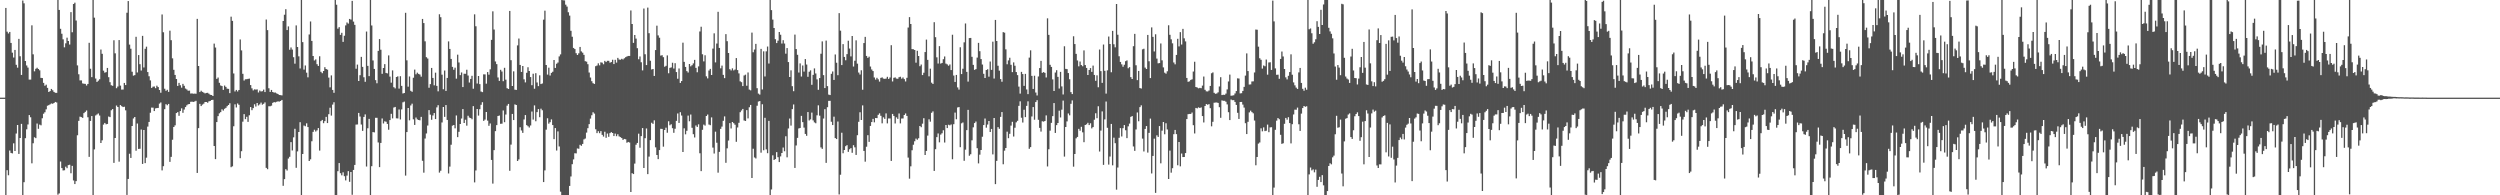 <svg xmlns="http://www.w3.org/2000/svg" width="1920" height="150"><path fill="#4f4f4f" d="M0 75h1v1H0zM1 75h1v1H1zM2 75h1v1H2zM3 75h1v1H3zM4 6.077h1v143.671H4zM5 24.326h1v106.41H5zM6 25.719h1v108.865H6zM7 24.513h1v91.088H7zM8 32.97h1v84.467H8zM9 40.472h1v77.333H9zM10 44.183h1v65.888H10zM11 38.342h1v77.627H11zM12 49.757h1v52.787H12zM13 51.954h1v44.033H13zM14 29.852h1v88.387H14zM15 43.218h1v62.755H15zM16 57.547h1v37.578H16zM17 0.436h1v149.551H17zM18 2.547h1v137.389H18zM19 46.851h1v59.291H19zM20 50.299h1v49.048H20zM21 51.894h1v43.691H21zM22 61.159h1v27.227H22zM23 61.11h1v28.958H23zM24 19.474h1v105.942H24zM25 41.736h1v68.284H25zM26 54.759h1v50.64H26zM27 52.854h1v53.225H27zM28 52.031h1v42.868H28zM29 52.99h1v45.952H29zM30 54.016h1v41.673H30zM31 59.806h1v36.454H31zM32 59.967h1v30.877H32zM33 63.641h1v23.682H33zM34 65.864h1v20.338H34zM35 65.005h1v18.943H35zM36 67.504h1v13.705H36zM37 70.677h1v10.075H37zM38 69.924h1v10.202H38zM39 68.284h1v11.161H39zM40 69.339h1v10.381H40zM41 70.59h1v8.508H41zM42 71.273h1v7.02H42zM43 71.297h1v7.411H43zM44 -0.565h1v150.054H44zM45 7.634h1v140.892H45zM46 22.124h1v101.95H46zM47 25.906h1v103.178H47zM48 30.192h1v100.736H48zM49 36.328h1v94.417H49zM50 33.287h1v94.705H50zM51 28.946h1v100.213H51zM52 31.484h1v95.324H52zM53 34.183h1v92.333H53zM54 9.311h1v123.779H54zM55 24.766h1v102.636H55zM56 3.087h1v135.488H56zM57 2.03h1v139.331H57zM58 15.77h1v123.323H58zM59 50.202h1v53.705H59zM60 57.028h1v35.808H60zM61 61.77h1v27.827H61zM62 61.73h1v28.209H62zM63 64.041h1v26.502H63zM64 64.31h1v22.586H64zM65 64.415h1v21.486H65zM66 65.664h1v19.149H66zM67 64.445h1v25.628H67zM68 32.865h1v87.621H68zM69 52.788h1v40.11H69zM70 59.222h1v29.92H70zM71 0.015h1v149.847H71zM72 13.589h1v101.163H72zM73 60.302h1v28.367H73zM74 62.928h1v25.003H74zM75 61.957h1v25.186H75zM76 60.851h1v27.858H76zM77 38.023h1v71.818H77zM78 41.337h1v66.417H78zM79 54.272h1v41.441H79zM80 55.834h1v38.574H80zM81 55.417h1v40.052H81zM82 52.184h1v43.002H82zM83 59.298h1v30.194H83zM84 63.129h1v26.82H84zM85 65.507h1v19.189H85zM86 65.908h1v17.844H86zM87 30.932h1v94.169H87zM88 40.959h1v65.026H88zM89 67.746h1v13.327H89zM90 66.467h1v15.695H90zM91 30.756h1v93.406H91zM92 65.717h1v14.949H92zM93 68.798h1v12.741H93zM94 68.756h1v13.458H94zM95 63.718h1v18.239H95zM96 65.324h1v19.425H96zM97 9.755h1v139.938H97zM98 0.837h1v136.575H98zM99 34.253h1v83.793H99zM100 37.448h1v83.866H100zM101 55.089h1v41.688H101zM102 58.094h1v32.884H102zM103 57.715h1v32.155H103zM104 28.253h1v87.534H104zM105 55.65h1v39.222H105zM106 42.306h1v72.089H106zM107 49.284h1v64.951H107zM108 54.195h1v45.26H108zM109 27.562h1v98.363H109zM110 51.825h1v48.033H110zM111 37.492h1v87.813H111zM112 35.816h1v85.292H112zM113 55.348h1v41.906H113zM114 58.547h1v35.1H114zM115 61.762h1v24.81H115zM116 67.547h1v15.083H116zM117 66.561h1v16.104H117zM118 66.384h1v18.924H118zM119 67.722h1v15.532H119zM120 65.814h1v17.184H120zM121 66.863h1v16.049H121zM122 69.11h1v10.467H122zM123 71.225h1v7.492H123zM124 11.132h1v119.712H124zM125 24.766h1v102.878H125zM126 68.159h1v15.706H126zM127 69.724h1v10.294H127zM128 68.974h1v11.861H128zM129 70.578h1v9.249H129zM130 23.532h1v100.795H130zM131 30.875h1v89.601H131zM132 44.803h1v62.504H132zM133 53.601h1v43.954H133zM134 57.526h1v38.748H134zM135 60.656h1v26.157H135zM136 65.977h1v20.163H136zM137 63.624h1v25.288H137zM138 65.499h1v19.786H138zM139 67.306h1v15.881H139zM140 64.415h1v22.225H140zM141 65.898h1v18.213H141zM142 67.989h1v14.236H142zM143 68.708h1v12.17H143zM144 69.667h1v10.415H144zM145 69.592h1v10.302H145zM146 71.843h1v6.32H146zM147 71.723h1v6.337H147zM148 72.005h1v6.292H148zM149 71.884h1v6.075H149zM150 72.007h1v5.416H150zM151 14.468h1v118.326H151zM152 50.697h1v47.684H152zM153 70.688h1v9.091H153zM154 69.668h1v11.787H154zM155 70.556h1v9.8H155zM156 71.109h1v8.488H156zM157 71.732h1v6.627H157zM158 71.369h1v6.95H158zM159 71.278h1v7.636H159zM160 71.991h1v5.818H160zM161 72.819h1v4.707H161zM162 72.953h1v3.838H162zM163 73.704h1v2.947H163zM164 33.503h1v78.646H164zM165 36.515h1v85.685H165zM166 60.579h1v33.157H166zM167 59.553h1v29.648H167zM168 63.592h1v23.449H168zM169 65.631h1v20.499H169zM170 66.121h1v17.849H170zM171 69.022h1v15.942H171zM172 65.664h1v17.883H172zM173 66.724h1v16.128H173zM174 68.122h1v13.441H174zM175 68.235h1v12.43H175zM176 71.542h1v7.777H176zM177 12.782h1v115.646H177zM178 16.036h1v111.683H178zM179 56.443h1v40.551H179zM180 70.262h1v9.861H180zM181 69.058h1v13.47H181zM182 70.222h1v9.251H182zM183 69.101h1v11.37H183zM184 30.304h1v91.184H184zM185 38.69h1v77.443H185zM186 56.686h1v36.749H186zM187 61.833h1v25.816H187zM188 60.889h1v30.606H188zM189 60.83h1v28.867H189zM190 60.56h1v33.023H190zM191 60.349h1v28.198H191zM192 65.31h1v16.896H192zM193 67.838h1v16.772H193zM194 69.415h1v13.629H194zM195 68.625h1v11.458H195zM196 68.811h1v13.015H196zM197 68.682h1v10.446H197zM198 71.008h1v10.004H198zM199 69.528h1v10.674H199zM200 70.27h1v8.517H200zM201 70.023h1v10.351H201zM202 68.825h1v10.899H202zM203 70.691h1v7.939H203zM204 14.982h1v113.931H204zM205 23.117h1v106.837H205zM206 67.777h1v13.823H206zM207 70.605h1v10.996H207zM208 69.069h1v12.078H208zM209 70.675h1v8.344H209zM210 71.101h1v7.31H210zM211 71.067h1v7.561H211zM212 71.739h1v6.445H212zM213 72.173h1v5.647H213zM214 72.964h1v5.063H214zM215 73.076h1v4.486H215zM216 73.282h1v3.451H216zM217 16.139h1v126.569H217zM218 11.324h1v126.235H218zM219 7.056h1v122.873H219zM220 23.096h1v107.879H220zM221 20.279h1v101.47H221zM222 38.208h1v82.202H222zM223 36.478h1v72.67H223zM224 38.078h1v77.494H224zM225 43.911h1v61.539H225zM226 48.921h1v50.008H226zM227 19.519h1v109.328H227zM228 36.074h1v80.196H228zM229 43.258h1v58.138H229zM230 52.568h1v41.262H230zM231 -1.521h1v154.613H231zM232 32.357h1v85.893H232zM233 53.473h1v42.923H233zM234 50.269h1v46.703H234zM235 55.834h1v38.873H235zM236 59.405h1v38.206H236zM237 26.49h1v97.135H237zM238 16.463h1v105.884H238zM239 31.424h1v77.092H239zM240 43.026h1v58.247H240zM241 46.457h1v53.18H241zM242 45.619h1v55.386H242zM243 49.327h1v50.754H243zM244 50.617h1v47.755H244zM245 43.208h1v72.44H245zM246 55.143h1v37.885H246zM247 56.192h1v35.925H247zM248 54.545h1v40.058H248zM249 51.6h1v41.415H249zM250 52.981h1v36.765H250zM251 53.511h1v41.007H251zM252 59.576h1v28.123H252zM253 67.091h1v15.662H253zM254 57.925h1v30.84H254zM255 69.08h1v11.234H255zM256 71.27h1v7.292H256zM257 -0.997h1v151.168H257zM258 3.638h1v146.889H258zM259 22.015h1v109.463H259zM260 20.824h1v104.401H260zM261 26.792h1v106.211H261zM262 25.181h1v109.498H262zM263 32.15h1v100.185H263zM264 27.459h1v107.869H264zM265 19.488h1v119.083H265zM266 17.243h1v117.643H266zM267 18.139h1v113.281H267zM268 14.532h1v125.097H268zM269 15.071h1v117.034H269zM270 0.689h1v148.93H270zM271 16.572h1v113.954H271zM272 19.123h1v107.533H272zM273 52.805h1v42.878H273zM274 49.624h1v45.941H274zM275 62.225h1v24.499H275zM276 57.739h1v31.766H276zM277 43.67h1v51.962H277zM278 51.345h1v49.178H278zM279 59.362h1v30.428H279zM280 62.818h1v25.029H280zM281 24.208h1v103.671H281zM282 50.592h1v47.896H282zM283 58.447h1v32.834H283zM284 -0.718h1v152.666H284zM285 19.543h1v108.102H285zM286 46.435h1v55.016H286zM287 52.927h1v48.766H287zM288 61.544h1v28.937H288zM289 63.969h1v26.5H289zM290 39.053h1v70.339H290zM291 30.02h1v98.319H291zM292 38.171h1v71.606H292zM293 56.654h1v34.324H293zM294 52.213h1v42.603H294zM295 49.253h1v43.946H295zM296 56.028h1v37.44H296zM297 56.352h1v38.805H297zM298 42.566h1v57.061H298zM299 58.821h1v33.37H299zM300 63.475h1v23.928H300zM301 54.057h1v36.897H301zM302 66.963h1v15.648H302zM303 67.89h1v14.239H303zM304 59.121h1v31.781H304zM305 58.6h1v32.391H305zM306 68.062h1v16.019H306zM307 58.525h1v33.209H307zM308 65.932h1v18.112H308zM309 71.795h1v6.807H309zM310 71.448h1v6.572H310zM311 9.824h1v125.025H311zM312 46.313h1v55.098H312zM313 66.572h1v16.351H313zM314 58.7h1v33.739H314zM315 69.74h1v11.275H315zM316 70.501h1v9.104H316zM317 59.718h1v31.95H317zM318 53.443h1v42.529H318zM319 57.089h1v33.197H319zM320 55.81h1v35.874H320zM321 56.719h1v35.431H321zM322 57.217h1v35.218H322zM323 58.874h1v30.872H323zM324 14.536h1v108.965H324zM325 17.731h1v114.876H325zM326 31.737h1v74.667H326zM327 43.91h1v58.582H327zM328 44.946h1v51.443H328zM329 67.36h1v17.243H329zM330 64.6h1v23.49H330zM331 52.185h1v39.802H331zM332 59.837h1v28.837H332zM333 65.521h1v21.311H333zM334 55.826h1v35.614H334zM335 65.924h1v16.55H335zM336 70.137h1v10.651H336zM337 10.956h1v121.581H337zM338 13.222h1v117.908H338zM339 57.341h1v36.718H339zM340 68.557h1v13.643H340zM341 54.183h1v35.577H341zM342 69.813h1v10.86H342zM343 59.847h1v32.28H343zM344 31.813h1v101.414H344zM345 37.563h1v90.389H345zM346 45.264h1v65.874H346zM347 51.354h1v45.175H347zM348 53.562h1v42.457H348zM349 51.959h1v46.59H349zM350 60.439h1v28.25H350zM351 41.999h1v63.338H351zM352 47.975h1v53.233H352zM353 57.717h1v37.493H353zM354 55.647h1v35.41H354zM355 66.88h1v16.86H355zM356 56.648h1v37.791H356zM357 56.688h1v35.281H357zM358 53.559h1v42.956H358zM359 58.003h1v30.867H359zM360 63.39h1v26.912H360zM361 60.637h1v30.041H361zM362 58.216h1v33.385H362zM363 68.146h1v13.389H363zM364 10.983h1v129.118H364zM365 20.17h1v110.77H365zM366 64.128h1v19.575H366zM367 58.343h1v30.447H367zM368 64.635h1v19.207H368zM369 70.291h1v10.172H369zM370 70.764h1v7.732H370zM371 57.103h1v35.706H371zM372 57.153h1v34.72H372zM373 64.234h1v21.78H373zM374 55.328h1v37.302H374zM375 57.367h1v39.258H375zM376 53.252h1v41.586H376zM377 30.613h1v92.215H377zM378 8.721h1v132.295H378zM379 22.663h1v92.631H379zM380 47.214h1v53.475H380zM381 49.234h1v46.857H381zM382 59.5h1v29.612H382zM383 62.113h1v26.638H383zM384 53.628h1v41.433H384zM385 54.954h1v40.021H385zM386 62.383h1v22.432H386zM387 52.09h1v41.77H387zM388 61.162h1v26.789H388zM389 67.74h1v13.392H389zM390 68.367h1v11.432H390zM391 8.411h1v122.753H391zM392 46.233h1v64.829H392zM393 66.039h1v21.458H393zM394 54.777h1v37.417H394zM395 68.859h1v11.317H395zM396 69.068h1v11.567H396zM397 34.848h1v88.79H397zM398 29.571h1v92.844H398zM399 49.888h1v47.84H399zM400 55.253h1v44.923H400zM401 50.673h1v51.381H401zM402 60.939h1v30.816H402zM403 63.3h1v25.084H403zM404 55.902h1v40.205H404zM405 51.641h1v45.332H405zM406 54.505h1v43.416H406zM407 59.202h1v37.179H407zM408 65.438h1v20.22H408zM409 56.623h1v35.255H409zM410 68.144h1v12.822H410zM411 56.207h1v36.917H411zM412 63.357h1v22.747H412zM413 66.147h1v17.634H413zM414 57.877h1v32.148H414zM415 64.544h1v18.902H415zM416 64.081h1v20.629H416zM417 15.1h1v124.72H417zM418 8.207h1v122.662H418zM419 49.906h1v49.678H419zM420 57.277h1v33.544H420zM421 51.945h1v43.03H421zM422 58.019h1v35.844H422zM423 55.962h1v35.717H423zM424 55.101h1v40.935H424zM425 46.084h1v60.75H425zM426 52.159h1v46.184H426zM427 48.923h1v66.707H427zM428 48.04h1v52.87H428zM429 43.336h1v69.143H429zM430 41.762h1v105.442H430zM431 -0.449h1v151.09H431zM432 0.186h1v149.83H432zM433 0.292h1v149.64H433zM434 3.571h1v146.373H434zM435 5.07h1v144.739H435zM436 9.405h1v140.559H436zM437 12.002h1v130.805H437zM438 23.642h1v111.908H438zM439 28.214h1v97.885H439zM440 36.818h1v85.609H440zM441 37.69h1v80.026H441zM442 40.857h1v76.932H442zM443 42.219h1v71.785H443zM444 40.979h1v73.247H444zM445 36.046h1v75.182H445zM446 39.467h1v72.499H446zM447 40.443h1v70.116H447zM448 42.156h1v64.882H448zM449 46.979h1v59.411H449zM450 47.352h1v54.497H450zM451 49.323h1v49.156H451zM452 55.701h1v39.642H452zM453 59.544h1v31.556H453zM454 62.35h1v26.152H454zM455 63.884h1v22.314H455zM456 64.464h1v22.767H456zM457 50.864h1v48.415H457zM458 50.331h1v51.932H458zM459 48.637h1v52.143H459zM460 50.17h1v52.139H460zM461 47.896h1v52.837H461zM462 48.104h1v55.462H462zM463 49.369h1v55.547H463zM464 46.759h1v54.417H464zM465 47.666h1v58.167H465zM466 46.692h1v55.882H466zM467 46.674h1v58.398H467zM468 48.138h1v54.101H468zM469 47.644h1v53.847H469zM470 45.881h1v56.262H470zM471 49.197h1v55.323H471zM472 45.932h1v56.672H472zM473 48.097h1v56.486H473zM474 44.429h1v58.686H474zM475 45.727h1v59.035H475zM476 45.888h1v59.45H476zM477 45.157h1v60.891H477zM478 45.658h1v61.786H478zM479 44.759h1v61.919H479zM480 43.935h1v63.004H480zM481 43.375h1v66.249H481zM482 42.968h1v66.042H482zM483 42.977h1v66.474H483zM484 8.025h1v139.411H484zM485 18.448h1v114.582H485zM486 32.904h1v100.794H486zM487 26.867h1v98.794H487zM488 29.662h1v81.49H488zM489 37.03h1v72.729H489zM490 45.538h1v57.131H490zM491 43.382h1v70.096H491zM492 47.811h1v56.736H492zM493 54.065h1v44.268H493zM494 6.547h1v122.495H494zM495 41.68h1v64.433H495zM496 49.973h1v48.695H496zM497 5.815h1v127.925H497zM498 25.507h1v94.777H498zM499 46.649h1v60.965H499zM500 53.353h1v40.897H500zM501 53.01h1v42.125H501zM502 58.327h1v34.101H502zM503 38.452h1v74.702H503zM504 19.691h1v99.365H504zM505 27.168h1v95.057H505zM506 28.963h1v86.287H506zM507 42.683h1v56.226H507zM508 42.38h1v56.632H508zM509 43.945h1v68.716H509zM510 51.233h1v48.608H510zM511 50.523h1v47.524H511zM512 42.545h1v59.39H512zM513 56.264h1v36.892H513zM514 52.133h1v44.046H514zM515 51.746h1v43.67H515zM516 48.156h1v50.32H516zM517 52.652h1v49.329H517zM518 48.523h1v50.362H518zM519 55.349h1v37.47H519zM520 60.454h1v26.669H520zM521 52.586h1v41.846H521zM522 63.701h1v22.484H522zM523 62.243h1v26.511H523zM524 32.783h1v83.929H524zM525 47.509h1v51.028H525zM526 51.422h1v51.769H526zM527 54.609h1v45.842H527zM528 55.704h1v33.099H528zM529 49.152h1v43.979H529zM530 50.959h1v36.989H530zM531 50.097h1v48.069H531zM532 48.71h1v54.34H532zM533 45.989h1v59.601H533zM534 52.098h1v44.284H534zM535 55.518h1v41.966H535zM536 51.012h1v44.46H536zM537 24.153h1v93.531H537zM538 20.507h1v110.947H538zM539 41.657h1v58.016H539zM540 47.147h1v48.55H540zM541 42.432h1v54.047H541zM542 58.617h1v30.469H542zM543 60.198h1v27.775H543zM544 54.189h1v41.426H544zM545 52.869h1v43.292H545zM546 57.581h1v32.581H546zM547 37.341h1v75.996H547zM548 25.608h1v92.328H548zM549 47.906h1v53.222H549zM550 33.419h1v76.187H550zM551 9.048h1v123.57H551zM552 36.801h1v79.839H552zM553 52.472h1v46.485H553zM554 50.403h1v46.811H554zM555 57.485h1v35.275H555zM556 59.993h1v29.395H556zM557 26.223h1v98.786H557zM558 31.657h1v82.273H558zM559 40.71h1v67.214H559zM560 53.162h1v41.415H560zM561 54.117h1v44.529H561zM562 52.482h1v41.198H562zM563 54.072h1v40.562H563zM564 53.398h1v42.395H564zM565 44.577h1v64.305H565zM566 53.791h1v44.101H566zM567 56.388h1v37.936H567zM568 62.469h1v23.69H568zM569 63.15h1v21.692H569zM570 66.081h1v17.595H570zM571 57.952h1v34.582H571zM572 57.37h1v35.562H572zM573 65.85h1v18.737H573zM574 55.635h1v35.293H574zM575 68.805h1v13.581H575zM576 69.392h1v11.194H576zM577 25.053h1v111.661H577zM578 40.128h1v74.124H578zM579 38.053h1v82.873H579zM580 33.674h1v88.048H580zM581 67.759h1v13.443H581zM582 71.901h1v6.069H582zM583 72.668h1v4.951H583zM584 37.518h1v79.753H584zM585 68.723h1v11.333H585zM586 39.421h1v75.987H586zM587 58.71h1v31.776H587zM588 39.434h1v75.298H588zM589 35.735h1v81.908H589zM590 48.788h1v44.06H590zM591 -1.272h1v153.333H591zM592 7.759h1v137.731H592zM593 15.075h1v104.207H593zM594 21.512h1v101.361H594zM595 30.123h1v92.051H595zM596 33.076h1v83.775H596zM597 31.246h1v89.503H597zM598 24.598h1v99.863H598zM599 26.662h1v93.459H599zM600 33.45h1v84.061H600zM601 30.868h1v82.418H601zM602 33.421h1v82.773H602zM603 41.203h1v63.431H603zM604 36.934h1v83.9H604zM605 47.65h1v51.004H605zM606 59.161h1v31.884H606zM607 54.001h1v42.441H607zM608 66.177h1v17.649H608zM609 70.036h1v10.18H609zM610 26.595h1v102.361H610zM611 37.689h1v74.029H611zM612 42.109h1v63.786H612zM613 55.716h1v42.922H613zM614 48.715h1v49.564H614zM615 58.758h1v30.229H615zM616 50.286h1v43.506H616zM617 54.984h1v43.039H617zM618 45.386h1v57.461H618zM619 49.576h1v54.738H619zM620 59.007h1v27.067H620zM621 55.07h1v37.448H621zM622 54h1v37.683H622zM623 65.138h1v21.343H623zM624 57.483h1v34.985H624zM625 52.543h1v41.484H625zM626 56.426h1v38.25H626zM627 60.991h1v27.567H627zM628 68.99h1v11.9H628zM629 59.934h1v28.924H629zM630 41.266h1v71.959H630zM631 31.792h1v82.521H631zM632 57.694h1v33.333H632zM633 67.619h1v16.226H633zM634 31.186h1v93.905H634zM635 66.144h1v16.163H635zM636 72.677h1v4.771H636zM637 73.017h1v4.403H637zM638 56.661h1v36.847H638zM639 54.881h1v41.176H639zM640 61.414h1v28.175H640zM641 41.82h1v64.233H641zM642 48.162h1v58.628H642zM643 57.753h1v35.561H643zM644 10.088h1v139.286H644zM645 23.563h1v110.611H645zM646 49.99h1v51.935H646zM647 33.89h1v83.83H647zM648 43.733h1v71.466H648zM649 46.271h1v66.003H649zM650 41.593h1v69.884H650zM651 31.274h1v85.34H651zM652 37.256h1v77.381H652zM653 43.324h1v70.418H653zM654 27.623h1v89.739H654zM655 51.091h1v60.428H655zM656 46.633h1v66.535H656zM657 30.965h1v88.034H657zM658 48.898h1v54.913H658zM659 55.707h1v37.819H659zM660 57.244h1v28.954H660zM661 53.974h1v38.183H661zM662 68.924h1v12.024H662zM663 33.068h1v82.852H663zM664 28.301h1v95.857H664zM665 42.975h1v69.72H665zM666 44.435h1v59.392H666zM667 43.539h1v65.399H667zM668 51.093h1v45.632H668zM669 53.355h1v40.394H669zM670 54.582h1v36.733H670zM671 59.505h1v34.439H671zM672 61.11h1v29.515H672zM673 59.736h1v31.015H673zM674 60.937h1v27.214H674zM675 62.694h1v24.35H675zM676 59.814h1v29.11H676zM677 59.448h1v35.276H677zM678 60.365h1v29.748H678zM679 60.547h1v30.742H679zM680 60.377h1v26.707H680zM681 58.961h1v35.793H681zM682 60.635h1v30.369H682zM683 59.48h1v31.507H683zM684 34.696h1v88.924H684zM685 62.552h1v24.931H685zM686 59.735h1v29.283H686zM687 59.454h1v35.345H687zM688 60.344h1v29.781H688zM689 60.514h1v30.798H689zM690 59.289h1v27.833H690zM691 58.955h1v35.809H691zM692 60.421h1v30.594H692zM693 59.471h1v31.531H693zM694 60.765h1v27.535H694zM695 62.58h1v24.559H695zM696 59.734h1v29.289H696zM697 21.17h1v99.885H697zM698 13.143h1v124.071H698zM699 18.43h1v109.336H699zM700 37.737h1v77.681H700zM701 37.813h1v73.364H701zM702 38.425h1v70.06H702zM703 48.153h1v58.287H703zM704 39.02h1v68.304H704zM705 43.016h1v63.176H705zM706 50.852h1v45.914H706zM707 49.547h1v48.138H707zM708 57.639h1v37.36H708zM709 55.867h1v34.887H709zM710 39.993h1v79.043H710zM711 30.426h1v85.513H711zM712 45.957h1v58.184H712zM713 58.645h1v32.978H713zM714 52.737h1v40.681H714zM715 63.471h1v23.136H715zM716 64.438h1v21.116H716zM717 17.038h1v114.244H717zM718 28.547h1v86.05H718zM719 44.036h1v61.307H719zM720 48.772h1v53.734H720zM721 35.417h1v73.911H721zM722 48.839h1v54.552H722zM723 48.329h1v54.014H723zM724 45.46h1v54.586H724zM725 43.372h1v66.07H725zM726 48.821h1v47.203H726zM727 49.468h1v48.864H727zM728 50.491h1v45.329H728zM729 49.49h1v46.76H729zM730 53.824h1v41.766H730zM731 26.701h1v95.625H731zM732 58.015h1v37.382H732zM733 62.938h1v23.526H733zM734 57.542h1v34.065H734zM735 67.142h1v15.385H735zM736 68.794h1v13.453H736zM737 36.314h1v76.723H737zM738 56.89h1v37.81H738zM739 52.807h1v41.264H739zM740 32.505h1v91.012H740zM741 18.005h1v96.946H741zM742 55.186h1v44.758H742zM743 62.675h1v21.703H743zM744 29.244h1v90.382H744zM745 29.132h1v89.321H745zM746 43.625h1v64.147H746zM747 49.795h1v47.997H747zM748 53.678h1v40.859H748zM749 53.116h1v40.209H749zM750 44.259h1v69.56H750zM751 32.902h1v92.596H751zM752 39.328h1v79.479H752zM753 45.351h1v69.825H753zM754 49.587h1v55.436H754zM755 56.656h1v39.381H755zM756 59.891h1v31.117H756zM757 53.736h1v44.308H757zM758 53.198h1v42.431H758zM759 58.856h1v34.076H759zM760 47.273h1v54.102H760zM761 53.677h1v45.345H761zM762 32.015h1v86.584H762zM763 60.337h1v30.309H763zM764 15.307h1v126.11H764zM765 31.489h1v92.048H765zM766 50.496h1v47.156H766zM767 54.288h1v44.625H767zM768 60.716h1v29.056H768zM769 62.751h1v23.306H769zM770 24.678h1v101.489H770zM771 25.111h1v90.62H771zM772 37.903h1v75.751H772zM773 49.336h1v51.796H773zM774 46.41h1v59.718H774zM775 44.348h1v58.422H775zM776 49.785h1v46.652H776zM777 55.423h1v38.136H777zM778 47.946h1v56.912H778zM779 50.48h1v47.627H779zM780 55.363h1v38.564H780zM781 57.709h1v35.085H781zM782 66.519h1v14.785H782zM783 71.863h1v5.976H783zM784 55.213h1v35.23H784zM785 56.893h1v37.198H785zM786 65.958h1v18.32H786zM787 56.721h1v33.24H787zM788 68.709h1v12.601H788zM789 72.302h1v5.498H789zM790 44.238h1v70.031H790zM791 38.667h1v74.319H791zM792 58.282h1v31.155H792zM793 68.276h1v13.944H793zM794 58.15h1v33.784H794zM795 71.09h1v7.295H795zM796 73.304h1v3.624H796zM797 58.719h1v33.292H797zM798 52.292h1v45.897H798zM799 46.741h1v54.307H799zM800 55.931h1v37.205H800zM801 55.331h1v38.091H801zM802 55.937h1v36.995H802zM803 59.498h1v29.147H803zM804 14.071h1v113.798H804zM805 26.758h1v87.861H805zM806 49.779h1v50.587H806zM807 51.384h1v42.997H807zM808 60.958h1v28.25H808zM809 69.892h1v9.283H809zM810 55.72h1v46.381H810zM811 53.922h1v42.168H811zM812 59.038h1v35.427H812zM813 67.975h1v17.028H813zM814 55.187h1v35.043H814zM815 66.352h1v17.851H815zM816 72.543h1v4.708H816zM817 35.527h1v84.756H817zM818 52.91h1v44.604H818zM819 53.101h1v40.12H819zM820 56.13h1v30.991H820zM821 60.851h1v27.712H821zM822 70.78h1v8.919H822zM823 72.221h1v4.893H823zM824 27.832h1v100.161H824zM825 33.855h1v84.415H825zM826 41.388h1v64.863H826zM827 46.442h1v58.709H827zM828 50.948h1v48.014H828zM829 47.273h1v53.15H829zM830 49.98h1v47.406H830zM831 50.873h1v50.782H831zM832 38.708h1v70.502H832zM833 49.995h1v45.982H833zM834 52.164h1v43.348H834zM835 57.608h1v36.679H835zM836 53.755h1v42.289H836zM837 52.285h1v42.384H837zM838 55.186h1v43.402H838zM839 50.375h1v47.227H839zM840 57.569h1v34.373H840zM841 62.038h1v24.97H841zM842 57.833h1v32.939H842zM843 67.045h1v14.558H843zM844 38.032h1v78.347H844zM845 54.639h1v45.658H845zM846 63.658h1v21.895H846zM847 34.184h1v92.452H847zM848 54.373h1v37.342H848zM849 71.878h1v6.1H849zM850 53.997h1v44.14H850zM851 28.046h1v98.388H851zM852 33.777h1v86.451H852zM853 55.501h1v39.671H853zM854 23.71h1v103.261H854zM855 33.989h1v71.729H855zM856 36.361h1v73.635H856zM857 3.088h1v142.579H857zM858 26.681h1v101.999H858zM859 43.237h1v62.605H859zM860 47.543h1v50.859H860zM861 49.4h1v55.38H861zM862 51.269h1v47.183H862zM863 49.706h1v46.332H863zM864 47.014h1v53.033H864zM865 46.366h1v59.706H865zM866 52.406h1v44.635H866zM867 51.535h1v43.384H867zM868 59.247h1v30.495H868zM869 60.667h1v28.457H869zM870 35.506h1v76.994H870zM871 26.013h1v89.858H871zM872 50.126h1v49.292H872zM873 61.524h1v24.84H873zM874 54.458h1v38.664H874zM875 67.625h1v14.645H875zM876 68.009h1v12.875H876zM877 37.904h1v68.552H877zM878 37.426h1v78.919H878zM879 51.907h1v47.128H879zM880 52.973h1v43.846H880zM881 26.836h1v90.381H881zM882 47.077h1v54.986H882zM883 59.957h1v31.118H883zM884 21.047h1v112.194H884zM885 28.301h1v91.432H885zM886 39.539h1v66.951H886zM887 26.324h1v121.807H887zM888 45.004h1v58.91H888zM889 48.635h1v56.553H889zM890 48.429h1v48.393H890zM891 33.369h1v92.058H891zM892 46.336h1v54.02H892zM893 51.785h1v41.925H893zM894 55.785h1v47.312H894zM895 56.595h1v38.052H895zM896 54.729h1v44.688H896zM897 19.407h1v118.071H897zM898 26.749h1v88.9H898zM899 30.232h1v102.367H899zM900 33.274h1v95.913H900zM901 47.986h1v55.095H901zM902 49.418h1v50.374H902zM903 42.18h1v60.859H903zM904 29.803h1v97.112H904zM905 35.628h1v73.448H905zM906 24.666h1v103.093H906zM907 34.179h1v83.736H907zM908 22.182h1v98.447H908zM909 29.461h1v91.106H909zM910 31.802h1v85.764H910zM911 59.858h1v31.607H911zM912 62.821h1v24.867H912zM913 62.47h1v25.035H913zM914 61.391h1v26.092H914zM915 60.918h1v25.492H915zM916 54.948h1v41.227H916zM917 47.406h1v55.074H917zM918 66.834h1v16.044H918zM919 67.249h1v15.991H919zM920 67.825h1v14.599H920zM921 67.484h1v15.457H921zM922 67.762h1v14.729H922zM923 65.723h1v23.404H923zM924 58.797h1v35.262H924zM925 68.975h1v12.418H925zM926 70.16h1v9.787H926zM927 70.252h1v10.161H927zM928 69.547h1v10.414H928zM929 65.973h1v17.134H929zM930 56.267h1v40.764H930zM931 55.625h1v37.912H931zM932 71.259h1v7.63H932zM933 72.045h1v6.691H933zM934 71.803h1v6.881H934zM935 70.904h1v8.155H935zM936 66.415h1v15.892H936zM937 59.296h1v31.169H937zM938 72.997h1v4.103H938zM939 72.78h1v4.648H939zM940 72.876h1v4.523H940zM941 71.864h1v6.262H941zM942 68.658h1v11.522H942zM943 62.545h1v23.631H943zM944 57.277h1v34.933H944zM945 73.513h1v2.95H945zM946 73.355h1v3.584H946zM947 73.175h1v3.75H947zM948 71.764h1v6.513H948zM949 69.914h1v10.689H949zM950 60.158h1v26.458H950zM951 60.29h1v31.05H951zM952 71.725h1v6.617H952zM953 71.565h1v6.726H953zM954 69.862h1v10.45H954zM955 66.725h1v15.908H955zM956 58.083h1v36.514H956zM957 41.004h1v61.982H957zM958 54.576h1v38.976H958zM959 64.899h1v21.434H959zM960 64.794h1v20.179H960zM961 62.578h1v23.533H961zM962 62.474h1v24.579H962zM963 55.637h1v36.938H963zM964 22.708h1v104.242H964zM965 22.828h1v97.764H965zM966 35.861h1v74.416H966zM967 44.749h1v64.675H967zM968 45.902h1v52.672H968zM969 52.694h1v48.187H969zM970 50.266h1v47.573H970zM971 50.893h1v49.835H971zM972 45.74h1v54.663H972zM973 57.322h1v38.347H973zM974 47.965h1v53.57H974zM975 47.815h1v50.009H975zM976 53.718h1v43.953H976zM977 0.461h1v151.995H977zM978 16.446h1v127.607H978zM979 52.531h1v47.143H979zM980 57.427h1v35.232H980zM981 57.361h1v33.292H981zM982 60.538h1v31.078H982zM983 45.272h1v58.268H983zM984 39.568h1v70.942H984zM985 43.367h1v66.644H985zM986 53.013h1v42.047H986zM987 59.385h1v31.212H987zM988 60.959h1v30.967H988zM989 58.222h1v31.808H989zM990 55.351h1v39.153H990zM991 41.733h1v68.392H991zM992 57.383h1v38.003H992zM993 63.284h1v24.602H993zM994 65.514h1v18.705H994zM995 67.275h1v17.004H995zM996 68.285h1v14.364H996zM997 55.581h1v39.838H997zM998 52.164h1v48.369H998zM999 63.693h1v23.57H999zM1000 68.208h1v14.782H1000zM1001 69.667h1v11.721H1001zM1002 67.348h1v14.654H1002zM1003 68.936h1v12.698H1003zM1004 -0.011h1v151.263H1004zM1005 22.473h1v111.46H1005zM1006 21.853h1v106.789H1006zM1007 25.537h1v105.336H1007zM1008 33.578h1v96.536H1008zM1009 32.475h1v99.858H1009zM1010 30.14h1v100.091H1010zM1011 16.282h1v127.195H1011zM1012 20.631h1v117.56H1012zM1013 26.135h1v109.641H1013zM1014 7.532h1v132.279H1014zM1015 19.216h1v115.276H1015zM1016 3.445h1v138.902H1016zM1017 -0.683h1v153.022H1017zM1018 -0.791h1v151.641H1018zM1019 -0.035h1v146.77H1019zM1020 21.327h1v106.167H1020zM1021 24.09h1v101.315H1021zM1022 25.982h1v100.208H1022zM1023 29.455h1v91.386H1023zM1024 41.085h1v78.428H1024zM1025 51.113h1v51.994H1025zM1026 61.257h1v27.653H1026zM1027 49.989h1v48.133H1027zM1028 51.936h1v45.829H1028zM1029 57.737h1v34.139H1029zM1030 2.928h1v130.363H1030zM1031 3.347h1v139.758H1031zM1032 44.415h1v64.161H1032zM1033 58.781h1v32.418H1033zM1034 60.33h1v30.324H1034zM1035 61.106h1v26.869H1035zM1036 63.71h1v23.389H1036zM1037 43.43h1v61.837H1037zM1038 37.501h1v69.202H1038zM1039 54.137h1v45.898H1039zM1040 59.894h1v29.375H1040zM1041 60.038h1v27.533H1041zM1042 64.853h1v21.435H1042zM1043 60.341h1v28.778H1043zM1044 51.671h1v56.486H1044zM1045 43.77h1v61.58H1045zM1046 55.949h1v37.507H1046zM1047 32.23h1v93.992H1047zM1048 51.971h1v40.985H1048zM1049 64.878h1v19.788H1049zM1050 65.206h1v22.001H1050zM1051 22.64h1v97.926H1051zM1052 48.656h1v49.301H1052zM1053 62.474h1v24.625H1053zM1054 66.102h1v18.061H1054zM1055 63.132h1v22.62H1055zM1056 66.347h1v18.669H1056zM1057 30.893h1v96.182H1057zM1058 21.785h1v107.215H1058zM1059 33.018h1v93.212H1059zM1060 26.934h1v99.343H1060zM1061 62.786h1v27.438H1061zM1062 62.092h1v26.982H1062zM1063 60.836h1v27.719H1063zM1064 33.689h1v83.315H1064zM1065 57.341h1v36.996H1065zM1066 30.968h1v89.199H1066zM1067 54.479h1v41.038H1067zM1068 28.248h1v92.925H1068zM1069 28.121h1v84.524H1069zM1070 31.041h1v91.421H1070zM1071 11.494h1v128.665H1071zM1072 29.252h1v97.93H1072zM1073 32.773h1v88.476H1073zM1074 28.021h1v79.531H1074zM1075 42.82h1v62.798H1075zM1076 46.608h1v60.324H1076zM1077 48.098h1v54.787H1077zM1078 43.798h1v63.303H1078zM1079 50.878h1v47.116H1079zM1080 53.384h1v42.439H1080zM1081 54.922h1v40.08H1081zM1082 57.2h1v33.424H1082zM1083 59.356h1v35.462H1083zM1084 7.225h1v131.899H1084zM1085 36.841h1v72.018H1085zM1086 55.299h1v35.773H1086zM1087 62.681h1v27.414H1087zM1088 60.687h1v26.507H1088zM1089 63.882h1v23.568H1089zM1090 48.42h1v51.815H1090zM1091 47.278h1v61.224H1091zM1092 54.132h1v40.653H1092zM1093 61.874h1v25.356H1093zM1094 62.189h1v22.663H1094zM1095 65.88h1v19.756H1095zM1096 60.812h1v28.059H1096zM1097 60.732h1v33.761H1097zM1098 37.929h1v77.493H1098zM1099 47.254h1v53.887H1099zM1100 62.046h1v27.519H1100zM1101 67.157h1v16.31H1101zM1102 69.046h1v12.191H1102zM1103 67.891h1v13.433H1103zM1104 52.825h1v43.312H1104zM1105 55.667h1v39.024H1105zM1106 64.347h1v20.076H1106zM1107 69.05h1v12.623H1107zM1108 68.333h1v11.873H1108zM1109 68.545h1v11.894H1109zM1110 8.436h1v122.216H1110zM1111 10.34h1v129.068H1111zM1112 51.72h1v48.001H1112zM1113 65.831h1v18.733H1113zM1114 64.959h1v21.098H1114zM1115 67.215h1v16.532H1115zM1116 66.696h1v17.291H1116zM1117 64.589h1v16.772H1117zM1118 53.782h1v44.858H1118zM1119 59.082h1v34.413H1119zM1120 64.513h1v19.808H1120zM1121 58.158h1v33.12H1121zM1122 59.476h1v35.265H1122zM1123 61.653h1v26.623H1123zM1124 32.666h1v85.102H1124zM1125 40.669h1v72.313H1125zM1126 48.808h1v53.389H1126zM1127 54.356h1v39.735H1127zM1128 58.093h1v31.241H1128zM1129 61.241h1v26.156H1129zM1130 63.594h1v24.401H1130zM1131 48.677h1v57.151H1131zM1132 52.273h1v45.284H1132zM1133 56.979h1v35.807H1133zM1134 63.321h1v23.824H1134zM1135 60.239h1v29.483H1135zM1136 64.206h1v22.61H1136zM1137 9.479h1v123.799H1137zM1138 10.086h1v136.624H1138zM1139 57.59h1v34.532H1139zM1140 62.345h1v23.867H1140zM1141 66.275h1v18.8H1141zM1142 65.018h1v18.77H1142zM1143 50.082h1v49.003H1143zM1144 50.594h1v57.169H1144zM1145 46.318h1v53.444H1145zM1146 55.803h1v38.879H1146zM1147 62.173h1v26.667H1147zM1148 63.778h1v24.106H1148zM1149 58.738h1v29.117H1149zM1150 64.381h1v20.227H1150zM1151 46.777h1v53.213H1151zM1152 55.562h1v39.537H1152zM1153 62.529h1v24.246H1153zM1154 67.588h1v19.147H1154zM1155 66.293h1v16.376H1155zM1156 66.453h1v19.548H1156zM1157 67.673h1v13.661H1157zM1158 52.121h1v43.379H1158zM1159 60.565h1v28.833H1159zM1160 67.432h1v15.899H1160zM1161 67.024h1v15.307H1161zM1162 68.633h1v13.576H1162zM1163 69.853h1v14.377H1163zM1164 9.806h1v127.2H1164zM1165 25.016h1v82.815H1165zM1166 59.607h1v34.822H1166zM1167 64.371h1v22.525H1167zM1168 66.044h1v16.745H1168zM1169 65.784h1v20.278H1169zM1170 70.06h1v10.584H1170zM1171 55.842h1v38.725H1171zM1172 62.114h1v25.864H1172zM1173 61.848h1v25.425H1173zM1174 61.879h1v27.31H1174zM1175 62.047h1v25.472H1175zM1176 60.769h1v28.061H1176zM1177 33.608h1v89.217H1177zM1178 31.888h1v84.074H1178zM1179 50.184h1v49.382H1179zM1180 58.134h1v36.003H1180zM1181 63.165h1v26.609H1181zM1182 62.53h1v24.373H1182zM1183 62.026h1v25.848H1183zM1184 53.396h1v46.016H1184zM1185 57.88h1v34.603H1185zM1186 62.625h1v24.815H1186zM1187 63.995h1v20.819H1187zM1188 47.115h1v52.337H1188zM1189 56.175h1v38.781H1189zM1190 -1.059h1v145.104H1190zM1191 1.975h1v151.739H1191zM1192 21.228h1v99.518H1192zM1193 33.38h1v78.412H1193zM1194 43.235h1v68.859H1194zM1195 41.477h1v64.949H1195zM1196 50.01h1v47.896H1196zM1197 27.659h1v92.456H1197zM1198 23.825h1v103.553H1198zM1199 39.087h1v72.908H1199zM1200 48.339h1v52.074H1200zM1201 49.538h1v48.053H1201zM1202 48.251h1v48.512H1202zM1203 54.15h1v39.831H1203zM1204 43.18h1v64.19H1204zM1205 44.278h1v58.122H1205zM1206 54.505h1v43.369H1206zM1207 59.183h1v28.943H1207zM1208 61.326h1v26.982H1208zM1209 63.824h1v23.272H1209zM1210 54.038h1v44.381H1210zM1211 48.831h1v48.337H1211zM1212 61.303h1v30.063H1212zM1213 62.217h1v22.475H1213zM1214 66.27h1v17.713H1214zM1215 67.021h1v16.322H1215zM1216 67.754h1v15.576H1216zM1217 -0.692h1v150.231H1217zM1218 0.728h1v150.159H1218zM1219 20.118h1v110.663H1219zM1220 23.802h1v105.488H1220zM1221 30.734h1v101.861H1221zM1222 32.186h1v99.345H1222zM1223 30.267h1v101.02H1223zM1224 15.479h1v124.717H1224zM1225 15.984h1v121.996H1225zM1226 24.249h1v113.875H1226zM1227 28.49h1v104.831H1227zM1228 18.04h1v118.445H1228zM1229 22.08h1v110.11H1229zM1230 1.42h1v147.675H1230zM1231 0.563h1v146.919H1231zM1232 8.679h1v136.733H1232zM1233 18.559h1v111.212H1233zM1234 24.345h1v103.28H1234zM1235 23.657h1v101.611H1235zM1236 29.072h1v93.557H1236zM1237 42.616h1v78.672H1237zM1238 50.106h1v56.349H1238zM1239 60.768h1v34.985H1239zM1240 67.357h1v18.528H1240zM1241 49.952h1v50.856H1241zM1242 58.064h1v35.998H1242zM1243 62.132h1v28.377H1243zM1244 -1.885h1v153.684H1244zM1245 23.429h1v101.72H1245zM1246 57.958h1v35.211H1246zM1247 62.354h1v25.77H1247zM1248 62.83h1v25.294H1248zM1249 63.291h1v22.393H1249zM1250 41.021h1v65.542H1250zM1251 37.059h1v77.337H1251zM1252 48.017h1v56.198H1252zM1253 60.111h1v30.029H1253zM1254 60.225h1v31.648H1254zM1255 63.78h1v23.581H1255zM1256 63.284h1v28.307H1256zM1257 52.11h1v42.315H1257zM1258 42.21h1v60.292H1258zM1259 57.259h1v40.328H1259zM1260 61.373h1v26.916H1260zM1261 66.462h1v19.468H1261zM1262 65.629h1v19.725H1262zM1263 66.916h1v15.811H1263zM1264 54.959h1v38.94H1264zM1265 59.141h1v29.533H1265zM1266 65.398h1v18.31H1266zM1267 68.037h1v14.753H1267zM1268 64.874h1v19.26H1268zM1269 67.351h1v14.786H1269zM1270 3.635h1v134.538H1270zM1271 15.219h1v123.267H1271zM1272 51.667h1v47.209H1272zM1273 62.31h1v25.301H1273zM1274 56.363h1v38.832H1274zM1275 67.665h1v13.795H1275zM1276 68.345h1v15.029H1276zM1277 56.476h1v40.005H1277zM1278 55.061h1v37.485H1278zM1279 64.414h1v21.378H1279zM1280 61.226h1v28.811H1280zM1281 67.606h1v16.223H1281zM1282 69.124h1v11.374H1282zM1283 70.405h1v9.436H1283zM1284 41.691h1v67.097H1284zM1285 40.329h1v67.372H1285zM1286 58.448h1v33.757H1286zM1287 54.754h1v36.032H1287zM1288 63.829h1v23.384H1288zM1289 64.416h1v22.131H1289zM1290 58.217h1v31.399H1290zM1291 49.908h1v54.362H1291zM1292 54.712h1v37.073H1292zM1293 61.916h1v27.825H1293zM1294 63.66h1v21.421H1294zM1295 64.013h1v22.141H1295zM1296 67.539h1v16.694H1296zM1297 11.089h1v121.819H1297zM1298 15.896h1v115.876H1298zM1299 59.136h1v30.833H1299zM1300 65.987h1v18.77H1300zM1301 66.345h1v17.916H1301zM1302 67.512h1v19.278H1302zM1303 38.996h1v76.014H1303zM1304 30.429h1v82.193H1304zM1305 43.595h1v64.65H1305zM1306 51.829h1v45.158H1306zM1307 53.27h1v42.779H1307zM1308 56.858h1v35.305H1308zM1309 50.5h1v46.578H1309zM1310 60.34h1v29.884H1310zM1311 32.175h1v80.574H1311zM1312 49.76h1v58.583H1312zM1313 56.581h1v36.468H1313zM1314 62.434h1v24.637H1314zM1315 65.044h1v21.284H1315zM1316 66.374h1v17.749H1316zM1317 55.384h1v37.328H1317zM1318 54.079h1v44.252H1318zM1319 60.064h1v30.792H1319zM1320 67.824h1v15.096H1320zM1321 66.95h1v15.033H1321zM1322 68.819h1v12.963H1322zM1323 68.501h1v11.619H1323zM1324 11.999h1v125.095H1324zM1325 36.51h1v69.475H1325zM1326 65.414h1v19.384H1326zM1327 65.278h1v20.831H1327zM1328 65.466h1v18.166H1328zM1329 66.538h1v16.59H1329zM1330 68.371h1v12.294H1330zM1331 53.792h1v47.031H1331zM1332 50.974h1v45.119H1332zM1333 63.626h1v21.689H1333zM1334 61.481h1v30.347H1334zM1335 59.262h1v32.226H1335zM1336 63.907h1v22.109H1336zM1337 36.763h1v77.024H1337zM1338 34.623h1v84.033H1338zM1339 40.098h1v72.75H1339zM1340 45.561h1v52.139H1340zM1341 53.325h1v43.926H1341zM1342 55.676h1v38.384H1342zM1343 59.261h1v31.705H1343zM1344 43.931h1v62.854H1344zM1345 47.205h1v52.573H1345zM1346 57.027h1v38.643H1346zM1347 61.845h1v26.398H1347zM1348 59.468h1v29.897H1348zM1349 62.578h1v26.12H1349zM1350 10.732h1v125.593H1350zM1351 13.881h1v119.522H1351zM1352 51.599h1v50.675H1352zM1353 63.284h1v25.026H1353zM1354 63.712h1v24.161H1354zM1355 65.49h1v18.802H1355zM1356 52.567h1v44.246H1356zM1357 56.203h1v43.433H1357zM1358 48.737h1v51.111H1358zM1359 52.173h1v41.974H1359zM1360 61.099h1v28.257H1360zM1361 63.735h1v22.297H1361zM1362 56.818h1v30.419H1362zM1363 65.961h1v17.896H1363zM1364 52.579h1v45.48H1364zM1365 58.593h1v37.426H1365zM1366 61.689h1v30.166H1366zM1367 65.049h1v19.567H1367zM1368 66.562h1v16.883H1368zM1369 66.766h1v19.546H1369zM1370 66.464h1v17.373H1370zM1371 50.486h1v44.473H1371zM1372 60.014h1v29.071H1372zM1373 62.13h1v26.383H1373zM1374 64.106h1v21.163H1374zM1375 63.678h1v22.099H1375zM1376 63.065h1v25.142H1376zM1377 15.152h1v114.081H1377zM1378 14.207h1v120.471H1378zM1379 50.051h1v51.475H1379zM1380 56.196h1v37.916H1380zM1381 58.669h1v37.428H1381zM1382 56.536h1v38.124H1382zM1383 54.209h1v40.603H1383zM1384 46.244h1v54.564H1384zM1385 46.62h1v56.443H1385zM1386 54.823h1v48.682H1386zM1387 50.056h1v51.099H1387zM1388 47.944h1v51.825H1388zM1389 46.002h1v58.615H1389zM1390 8.584h1v141.547H1390zM1391 -0.792h1v152.737H1391zM1392 14.482h1v125.28H1392zM1393 30.058h1v91.797H1393zM1394 40.425h1v78.107H1394zM1395 39.993h1v68.82H1395zM1396 45.281h1v52.661H1396zM1397 35.647h1v75.466H1397zM1398 48.945h1v55.16H1398zM1399 51.558h1v52.871H1399zM1400 25.549h1v111.542H1400zM1401 5.183h1v134.014H1401zM1402 37.442h1v76.639H1402zM1403 40.528h1v67.247H1403zM1404 -1.111h1v153.001H1404zM1405 23.243h1v113.174H1405zM1406 37.293h1v75.268H1406zM1407 37.531h1v71.702H1407zM1408 46.739h1v50.9H1408zM1409 51.845h1v46.796H1409zM1410 21.489h1v104.56H1410zM1411 11.39h1v115.905H1411zM1412 28.546h1v96.624H1412zM1413 39.678h1v74.017H1413zM1414 48.645h1v57.438H1414zM1415 51.542h1v48.153H1415zM1416 50.313h1v52.577H1416zM1417 37.653h1v69.403H1417zM1418 33.513h1v78.47H1418zM1419 47.024h1v58.342H1419zM1420 38.587h1v79.213H1420zM1421 44.559h1v61.631H1421zM1422 50.05h1v49.086H1422zM1423 53.731h1v41.986H1423zM1424 53.095h1v42.762H1424zM1425 50.162h1v51.337H1425zM1426 48.758h1v50.124H1426zM1427 35.866h1v83.486H1427zM1428 58.786h1v29.942H1428zM1429 50.013h1v51.297H1429zM1430 -0.983h1v150.537H1430zM1431 2.434h1v145.885H1431zM1432 23.089h1v107.84H1432zM1433 21.24h1v104.025H1433zM1434 28.774h1v105.366H1434zM1435 37.131h1v93.686H1435zM1436 33.121h1v97.237H1436zM1437 28.024h1v102.102H1437zM1438 19.193h1v117.556H1438zM1439 24.097h1v112.675H1439zM1440 6.379h1v124.115H1440zM1441 19.29h1v116.886H1441zM1442 -2.201h1v142.736H1442zM1443 14.085h1v135.696H1443zM1444 -1.864h1v153.714H1444zM1445 -3.044h1v160.732H1445zM1446 -0.961h1v151.373H1446zM1447 12.688h1v126.756H1447zM1448 8.07h1v129.057H1448zM1449 11.514h1v120.348H1449zM1450 17.176h1v97.102H1450zM1451 38.084h1v78.002H1451zM1452 39.637h1v62.41H1452zM1453 53.935h1v42.413H1453zM1454 9.508h1v133.608H1454zM1455 26.901h1v92.506H1455zM1456 43.069h1v58.691H1456zM1457 -1.716h1v152.534H1457zM1458 -0.789h1v150.313H1458zM1459 40.26h1v72.614H1459zM1460 43.563h1v66.749H1460zM1461 41.748h1v60.939H1461zM1462 50.352h1v48.33H1462zM1463 36.579h1v73.352H1463zM1464 23.112h1v97.731H1464zM1465 21.296h1v99.561H1465zM1466 32.793h1v83.268H1466zM1467 46.875h1v60.037H1467zM1468 45.948h1v53.315H1468zM1469 51.451h1v49.035H1469zM1470 51.579h1v45.055H1470zM1471 40.548h1v65.154H1471zM1472 42.504h1v64.411H1472zM1473 49.311h1v50.087H1473zM1474 11.441h1v121.017H1474zM1475 54.921h1v39.306H1475zM1476 55.768h1v37.803H1476zM1477 30.971h1v93.951H1477zM1478 50.033h1v46.276H1478zM1479 51.73h1v46.201H1479zM1480 40.998h1v71.277H1480zM1481 38.272h1v60.448H1481zM1482 57.211h1v37.077H1482zM1483 61.408h1v27.678H1483zM1484 1.47h1v150.565H1484zM1485 20.99h1v107.946H1485zM1486 29.131h1v93.518H1486zM1487 40.594h1v72.335H1487zM1488 40.768h1v58.962H1488zM1489 53.131h1v48.916H1489zM1490 27.23h1v88.903H1490zM1491 46.179h1v61.457H1491zM1492 56.218h1v40.64H1492zM1493 31.984h1v85.165H1493zM1494 56.425h1v39.702H1494zM1495 33.945h1v86.358H1495zM1496 59.524h1v33.106H1496zM1497 0.68h1v146.26H1497zM1498 13.192h1v134.141H1498zM1499 27.539h1v89.306H1499zM1500 43.222h1v67.264H1500zM1501 37.314h1v73.535H1501zM1502 38.677h1v76.5H1502zM1503 44.486h1v60.973H1503zM1504 31.963h1v90.299H1504zM1505 43.344h1v59.386H1505zM1506 48.117h1v52.086H1506zM1507 48.539h1v51.639H1507zM1508 52.094h1v46.574H1508zM1509 55.467h1v40.311H1509zM1510 0.391h1v144.922H1510zM1511 0.319h1v149.16H1511zM1512 46.389h1v55.887H1512zM1513 56.585h1v37.139H1513zM1514 54.654h1v40.751H1514zM1515 61.472h1v28.301H1515zM1516 53.076h1v47.464H1516zM1517 19.701h1v118.314H1517zM1518 20.228h1v100.658H1518zM1519 40.037h1v74.662H1519zM1520 46.329h1v64.236H1520zM1521 50.818h1v49.712H1521zM1522 52.023h1v41.973H1522zM1523 49.603h1v49.092H1523zM1524 49.733h1v51.867H1524zM1525 42.442h1v67.05H1525zM1526 43.67h1v54.291H1526zM1527 42.435h1v80.085H1527zM1528 55.747h1v36.205H1528zM1529 55.496h1v38.617H1529zM1530 57.877h1v35.103H1530zM1531 55.205h1v41.856H1531zM1532 49.645h1v47.443H1532zM1533 61.771h1v26.49H1533zM1534 43.622h1v68.888H1534zM1535 65.051h1v25.282H1535zM1536 60.464h1v33.306H1536zM1537 -1.264h1v152.271H1537zM1538 26.788h1v113.022H1538zM1539 52.79h1v43.94H1539zM1540 61.896h1v26.447H1540zM1541 62.377h1v24.7H1541zM1542 63.631h1v24.557H1542zM1543 65.014h1v20.359H1543zM1544 54.156h1v43.875H1544zM1545 53.002h1v44.922H1545zM1546 47.523h1v49.462H1546zM1547 52.539h1v43.537H1547zM1548 57.836h1v36.046H1548zM1549 58.709h1v33.084H1549zM1550 28.406h1v104.111H1550zM1551 12.834h1v137.275H1551zM1552 5.63h1v128.343H1552zM1553 32.044h1v87.705H1553zM1554 43.507h1v67.129H1554zM1555 48.206h1v58.453H1555zM1556 45.552h1v56.44H1556zM1557 34.017h1v75.61H1557zM1558 37.295h1v74.544H1558zM1559 44.449h1v57.361H1559zM1560 31.302h1v92.507H1560zM1561 24.599h1v91.079H1561zM1562 49.034h1v51.183H1562zM1563 52.954h1v47.108H1563zM1564 -0.273h1v150.079H1564zM1565 40.277h1v67.374H1565zM1566 50.802h1v51.095H1566zM1567 47.388h1v55.448H1567zM1568 53.828h1v42.966H1568zM1569 56.889h1v35.292H1569zM1570 24.505h1v101.033H1570zM1571 17.249h1v112.099H1571zM1572 29.072h1v98.448H1572zM1573 33.921h1v78.544H1573zM1574 42.568h1v61.254H1574zM1575 41.435h1v59.159H1575zM1576 48.841h1v52.049H1576zM1577 46.415h1v56.524H1577zM1578 41.451h1v63.854H1578zM1579 46.103h1v55.002H1579zM1580 47.829h1v49.187H1580zM1581 30.719h1v96.224H1581zM1582 52.821h1v44.887H1582zM1583 56.124h1v40.11H1583zM1584 50.13h1v45.342H1584zM1585 42.211h1v60.664H1585zM1586 50.76h1v46.91H1586zM1587 35.69h1v78.43H1587zM1588 55.621h1v35.836H1588zM1589 58.464h1v37.325H1589zM1590 7.185h1v142.589H1590zM1591 -5.166h1v145.228H1591zM1592 45.387h1v58.195H1592zM1593 58.498h1v34.645H1593zM1594 60.97h1v28.93H1594zM1595 61.194h1v28.156H1595zM1596 63.036h1v23.978H1596zM1597 54.682h1v39.68H1597zM1598 53.46h1v43.874H1598zM1599 51.177h1v47.178H1599zM1600 53.415h1v39.795H1600zM1601 53.94h1v42.669H1601zM1602 58.859h1v31.313H1602zM1603 24.796h1v78.301H1603zM1604 4.459h1v142.911H1604zM1605 3.646h1v147.017H1605zM1606 17.206h1v106.834H1606zM1607 31.901h1v84.328H1607zM1608 42.142h1v67.117H1608zM1609 44.385h1v60.858H1609zM1610 25.363h1v107.597H1610zM1611 39.143h1v78.182H1611zM1612 47.195h1v51.795H1612zM1613 50.87h1v50.042H1613zM1614 50.539h1v49.688H1614zM1615 34.879h1v82.109H1615zM1616 40.365h1v67.452H1616zM1617 -1.754h1v151.854H1617zM1618 2.658h1v151.956H1618zM1619 22.174h1v113.82H1619zM1620 33.684h1v81.272H1620zM1621 45.602h1v61.47H1621zM1622 47.805h1v51.446H1622zM1623 55.005h1v45.928H1623zM1624 0.967h1v141.316H1624zM1625 24.199h1v100.503H1625zM1626 44.263h1v65.331H1626zM1627 42.169h1v64.445H1627zM1628 40.202h1v71.84H1628zM1629 41.604h1v61.379H1629zM1630 40.829h1v64.356H1630zM1631 41.408h1v69.771H1631zM1632 43.026h1v65.814H1632zM1633 48.979h1v53.811H1633zM1634 34.91h1v88.236H1634zM1635 49.964h1v54.548H1635zM1636 52.518h1v47.466H1636zM1637 52.811h1v44.477H1637zM1638 49.668h1v51.588H1638zM1639 52.222h1v48.178H1639zM1640 33.317h1v84.907H1640zM1641 53.066h1v44.786H1641zM1642 53.523h1v44.936H1642zM1643 49.378h1v42.055H1643zM1644 -2.183h1v152.906H1644zM1645 18.439h1v119.425H1645zM1646 17.854h1v110.336H1646zM1647 9.016h1v140.946H1647zM1648 18.011h1v129.335H1648zM1649 23.755h1v123.867H1649zM1650 3.69h1v146.278H1650zM1651 -0.538h1v150.432H1651zM1652 -1.614h1v153.053H1652zM1653 24.518h1v110.809H1653zM1654 24.162h1v110.95H1654zM1655 15.859h1v116.769H1655zM1656 20.3h1v111.438H1656zM1657 -2.044h1v151.416H1657zM1658 -3.184h1v157.17H1658zM1659 -1.835h1v151.503H1659zM1660 10.361h1v127.9H1660zM1661 13.839h1v116.639H1661zM1662 16.326h1v118.347H1662zM1663 24.623h1v97.06H1663zM1664 16.314h1v99.803H1664zM1665 47.305h1v57.078H1665zM1666 57.204h1v35.304H1666zM1667 37.073h1v70.893H1667zM1668 38.539h1v75.384H1668zM1669 47.515h1v54.715H1669zM1670 -2.127h1v152.315H1670zM1671 -0.633h1v151.04H1671zM1672 39.145h1v71.489H1672zM1673 49.846h1v52.992H1673zM1674 40.729h1v58.171H1674zM1675 52.549h1v43.069H1675zM1676 54.341h1v37.495H1676zM1677 7.964h1v131.36H1677zM1678 19.616h1v112.562H1678zM1679 39.801h1v70.762H1679zM1680 50.182h1v50.322H1680zM1681 42.975h1v61.578H1681zM1682 39.949h1v62.618H1682zM1683 44.385h1v58.078H1683zM1684 42.851h1v67.282H1684zM1685 39.35h1v70.788H1685zM1686 50.681h1v54.335H1686zM1687 37.379h1v80.307H1687zM1688 55.756h1v35.604H1688zM1689 56.632h1v37.332H1689zM1690 55.815h1v39.521H1690zM1691 54.737h1v42.176H1691zM1692 51.56h1v47.974H1692zM1693 57.266h1v34.551H1693zM1694 41.913h1v71.257H1694zM1695 58.035h1v36.05H1695zM1696 58.925h1v31.381H1696zM1697 -2.587h1v152.856H1697zM1698 -0.249h1v144.998H1698zM1699 49.773h1v50.641H1699zM1700 54.353h1v40.645H1700zM1701 56.792h1v34.688H1701zM1702 58.168h1v33.575H1702zM1703 59.219h1v33.76H1703zM1704 49.002h1v45.785H1704zM1705 48.382h1v53.918H1705zM1706 54.846h1v38.846H1706zM1707 50.894h1v42.222H1707zM1708 63.262h1v24.168H1708zM1709 64.172h1v21.905H1709zM1710 -0.995h1v150.368H1710zM1711 1.062h1v151.776H1711zM1712 26.168h1v101.831H1712zM1713 24.164h1v96.708H1713zM1714 24.678h1v91.799H1714zM1715 31.525h1v78.062H1715zM1716 38.044h1v68.457H1716zM1717 29.852h1v103.501H1717zM1718 37.161h1v74.217H1718zM1719 41.164h1v64.593H1719zM1720 44.041h1v59.739H1720zM1721 47.829h1v54.727H1721zM1722 49.253h1v49.404H1722zM1723 42.718h1v75.288H1723zM1724 -0.35h1v152.481H1724zM1725 29.164h1v75.373H1725zM1726 50.977h1v45.399H1726zM1727 52.603h1v47.329H1727zM1728 56.335h1v40.573H1728zM1729 58.155h1v35.059H1729zM1730 17.579h1v118.454H1730zM1731 14.328h1v121.223H1731zM1732 30.201h1v86.001H1732zM1733 27.965h1v89.414H1733zM1734 30.797h1v81.693H1734zM1735 35.936h1v74.965H1735zM1736 41.764h1v64.173H1736zM1737 34.218h1v84.177H1737zM1738 23.636h1v92.178H1738zM1739 40.557h1v71.649H1739zM1740 35.002h1v79.552H1740zM1741 51.738h1v48.89H1741zM1742 52.785h1v48.753H1742zM1743 57.949h1v36.828H1743zM1744 52.905h1v41.701H1744zM1745 53.321h1v47.504H1745zM1746 55.856h1v40.101H1746zM1747 38.012h1v75.221H1747zM1748 53.569h1v42.815H1748zM1749 55.766h1v39.87H1749zM1750 -2.224h1v154.613H1750zM1751 -2.087h1v152.684H1751zM1752 40.033h1v68.696H1752zM1753 52.471h1v42.918H1753zM1754 56.204h1v35.16H1754zM1755 59.422h1v31.635H1755zM1756 61.865h1v27.311H1756zM1757 19.27h1v112.836H1757zM1758 31.913h1v97.448H1758zM1759 43.759h1v66.895H1759zM1760 26.937h1v96.294H1760zM1761 33.965h1v95.173H1761zM1762 42.599h1v62.596H1762zM1763 35.411h1v92.135H1763zM1764 0.567h1v145.396H1764zM1765 0.461h1v151.835H1765zM1766 22.288h1v113.146H1766zM1767 30.643h1v92.098H1767zM1768 38.086h1v74.215H1768zM1769 48.177h1v54.386H1769zM1770 40.554h1v69.219H1770zM1771 38.352h1v68.591H1771zM1772 39.246h1v68.345H1772zM1773 46.515h1v57.41H1773zM1774 25.763h1v102.724H1774zM1775 50.632h1v49.159H1775zM1776 51.076h1v50.013H1776zM1777 -2.196h1v153.478H1777zM1778 14.185h1v101.111H1778zM1779 46.694h1v53.796H1779zM1780 46.065h1v54.81H1780zM1781 47.614h1v50.346H1781zM1782 57.707h1v34.335H1782zM1783 40.684h1v66.401H1783zM1784 24.385h1v104.041H1784zM1785 32.269h1v87.737H1785zM1786 41.447h1v65.791H1786zM1787 46.454h1v57.382H1787zM1788 49.576h1v51.749H1788zM1789 41.445h1v58.485H1789zM1790 48.362h1v50.276H1790zM1791 49.707h1v52.723H1791zM1792 48.88h1v48.632H1792zM1793 55.088h1v37.533H1793zM1794 33.035h1v87.483H1794zM1795 55.552h1v40.162H1795zM1796 58.002h1v34.315H1796zM1797 50.998h1v42.789H1797zM1798 49.761h1v56.144H1798zM1799 46.073h1v51.599H1799zM1800 34.734h1v78.752H1800zM1801 52.331h1v45.678H1801zM1802 58.549h1v37.232H1802zM1803 27.964h1v85.225H1803zM1804 -0.18h1v149.447H1804zM1805 33.587h1v80.637H1805zM1806 47.811h1v52.045H1806zM1807 56.084h1v38.467H1807zM1808 55.331h1v38.919H1808zM1809 57.926h1v36.019H1809zM1810 49.605h1v48.343H1810zM1811 42.702h1v69.155H1811zM1812 44.414h1v63.397H1812zM1813 54.96h1v41.11H1813zM1814 51.475h1v50.974H1814zM1815 57.714h1v32.502H1815zM1816 53.131h1v38.661H1816zM1817 45.687h1v56.615H1817zM1818 53.994h1v41.728H1818zM1819 64.932h1v19.139H1819zM1820 67.517h1v14.671H1820zM1821 68.823h1v12.622H1821zM1822 70.402h1v8.573H1822zM1823 71.712h1v6.84H1823zM1824 71.815h1v6.604H1824zM1825 72.27h1v5.625H1825zM1826 73.423h1v3.172H1826zM1827 73.471h1v3.065H1827zM1828 73.032h1v3.93H1828zM1829 73.273h1v3.383H1829zM1830 73.668h1v2.507H1830zM1831 73.892h1v2.161H1831zM1832 73.829h1v2.32H1832zM1833 74.054h1v1.957H1833zM1834 74.131h1v1.7H1834zM1835 74.16h1v1.683H1835zM1836 74.287h1v1.471H1836zM1837 74.349h1v1.344H1837zM1838 74.415h1v1.071H1838zM1839 74.375h1v1.122H1839zM1840 74.485h1v1.119H1840zM1841 74.591h1v1H1841zM1842 74.67h1v1H1842zM1843 74.632h1v1H1843zM1844 74.652h1v1H1844zM1845 74.688h1v1H1845zM1846 74.781h1v1H1846zM1847 74.757h1v1H1847zM1848 74.762h1v1H1848zM1849 74.8h1v1H1849zM1850 74.866h1v1H1850zM1851 74.854h1v1H1851zM1852 74.836h1v1H1852zM1853 74.878h1v1H1853zM1854 74.913h1v1H1854zM1855 74.929h1v1H1855zM1856 74.917h1v1H1856zM1857 74.927h1v1H1857zM1858 74.933h1v1H1858zM1859 74.952h1v1H1859zM1860 74.929h1v1H1860zM1861 74.939h1v1H1861zM1862 74.939h1v1H1862zM1863 74.961h1v1H1863zM1864 74.994h1v1H1864zM1865 74.996h1v1H1865zM1866 74.997h1v1H1866zM1867 74.998h1v1H1867zM1868 74.998h1v1H1868zM1869 74.998h1v1H1869zM1870 74.998h1v1H1870zM1871 74.998h1v1H1871zM1872 74.998h1v1H1872zM1873 74.999h1v1H1873zM1874 74.999h1v1H1874zM1875 74.999h1v1H1875zM1876 74.999h1v1H1876zM1877 74.999h1v1H1877zM1878 74.999h1v1H1878zM1879 74.999h1v1H1879zM1880 74.999h1v1H1880zM1881 74.999h1v1H1881zM1882 74.999h1v1H1882zM1883 74.999h1v1H1883zM1884 74.999h1v1H1884zM1885 74.999h1v1H1885zM1886 74.999h1v1H1886zM1887 74.999h1v1H1887zM1888 75h1v1H1888zM1889 75h1v1H1889zM1890 75h1v1H1890zM1891 75h1v1H1891zM1892 75h1v1H1892zM1893 75h1v1H1893zM1894 75h1v1H1894zM1895 75h1v1H1895zM1896 75h1v1H1896zM1897 75h1v1H1897zM1898 75h1v1H1898zM1899 75h1v1H1899zM1900 75h1v1H1900zM1901 75h1v1H1901zM1902 75h1v1H1902zM1903 75h1v1H1903zM1904 75h1v1H1904zM1905 75h1v1H1905zM1906 75h1v1H1906zM1907 75h1v1H1907zM1908 75h1v1H1908zM1909 75h1v1H1909zM1910 75h1v1H1910zM1911 75h1v1H1911zM1912 75h1v1H1912zM1913 75h1v1H1913zM1914 75h1v1H1914zM1915 75h1v1H1915zM1916 75h1v1H1916zM1917 75h1v1H1917zM1918 75h1v1H1918zM1919 75h1v1H1919z"/></svg>